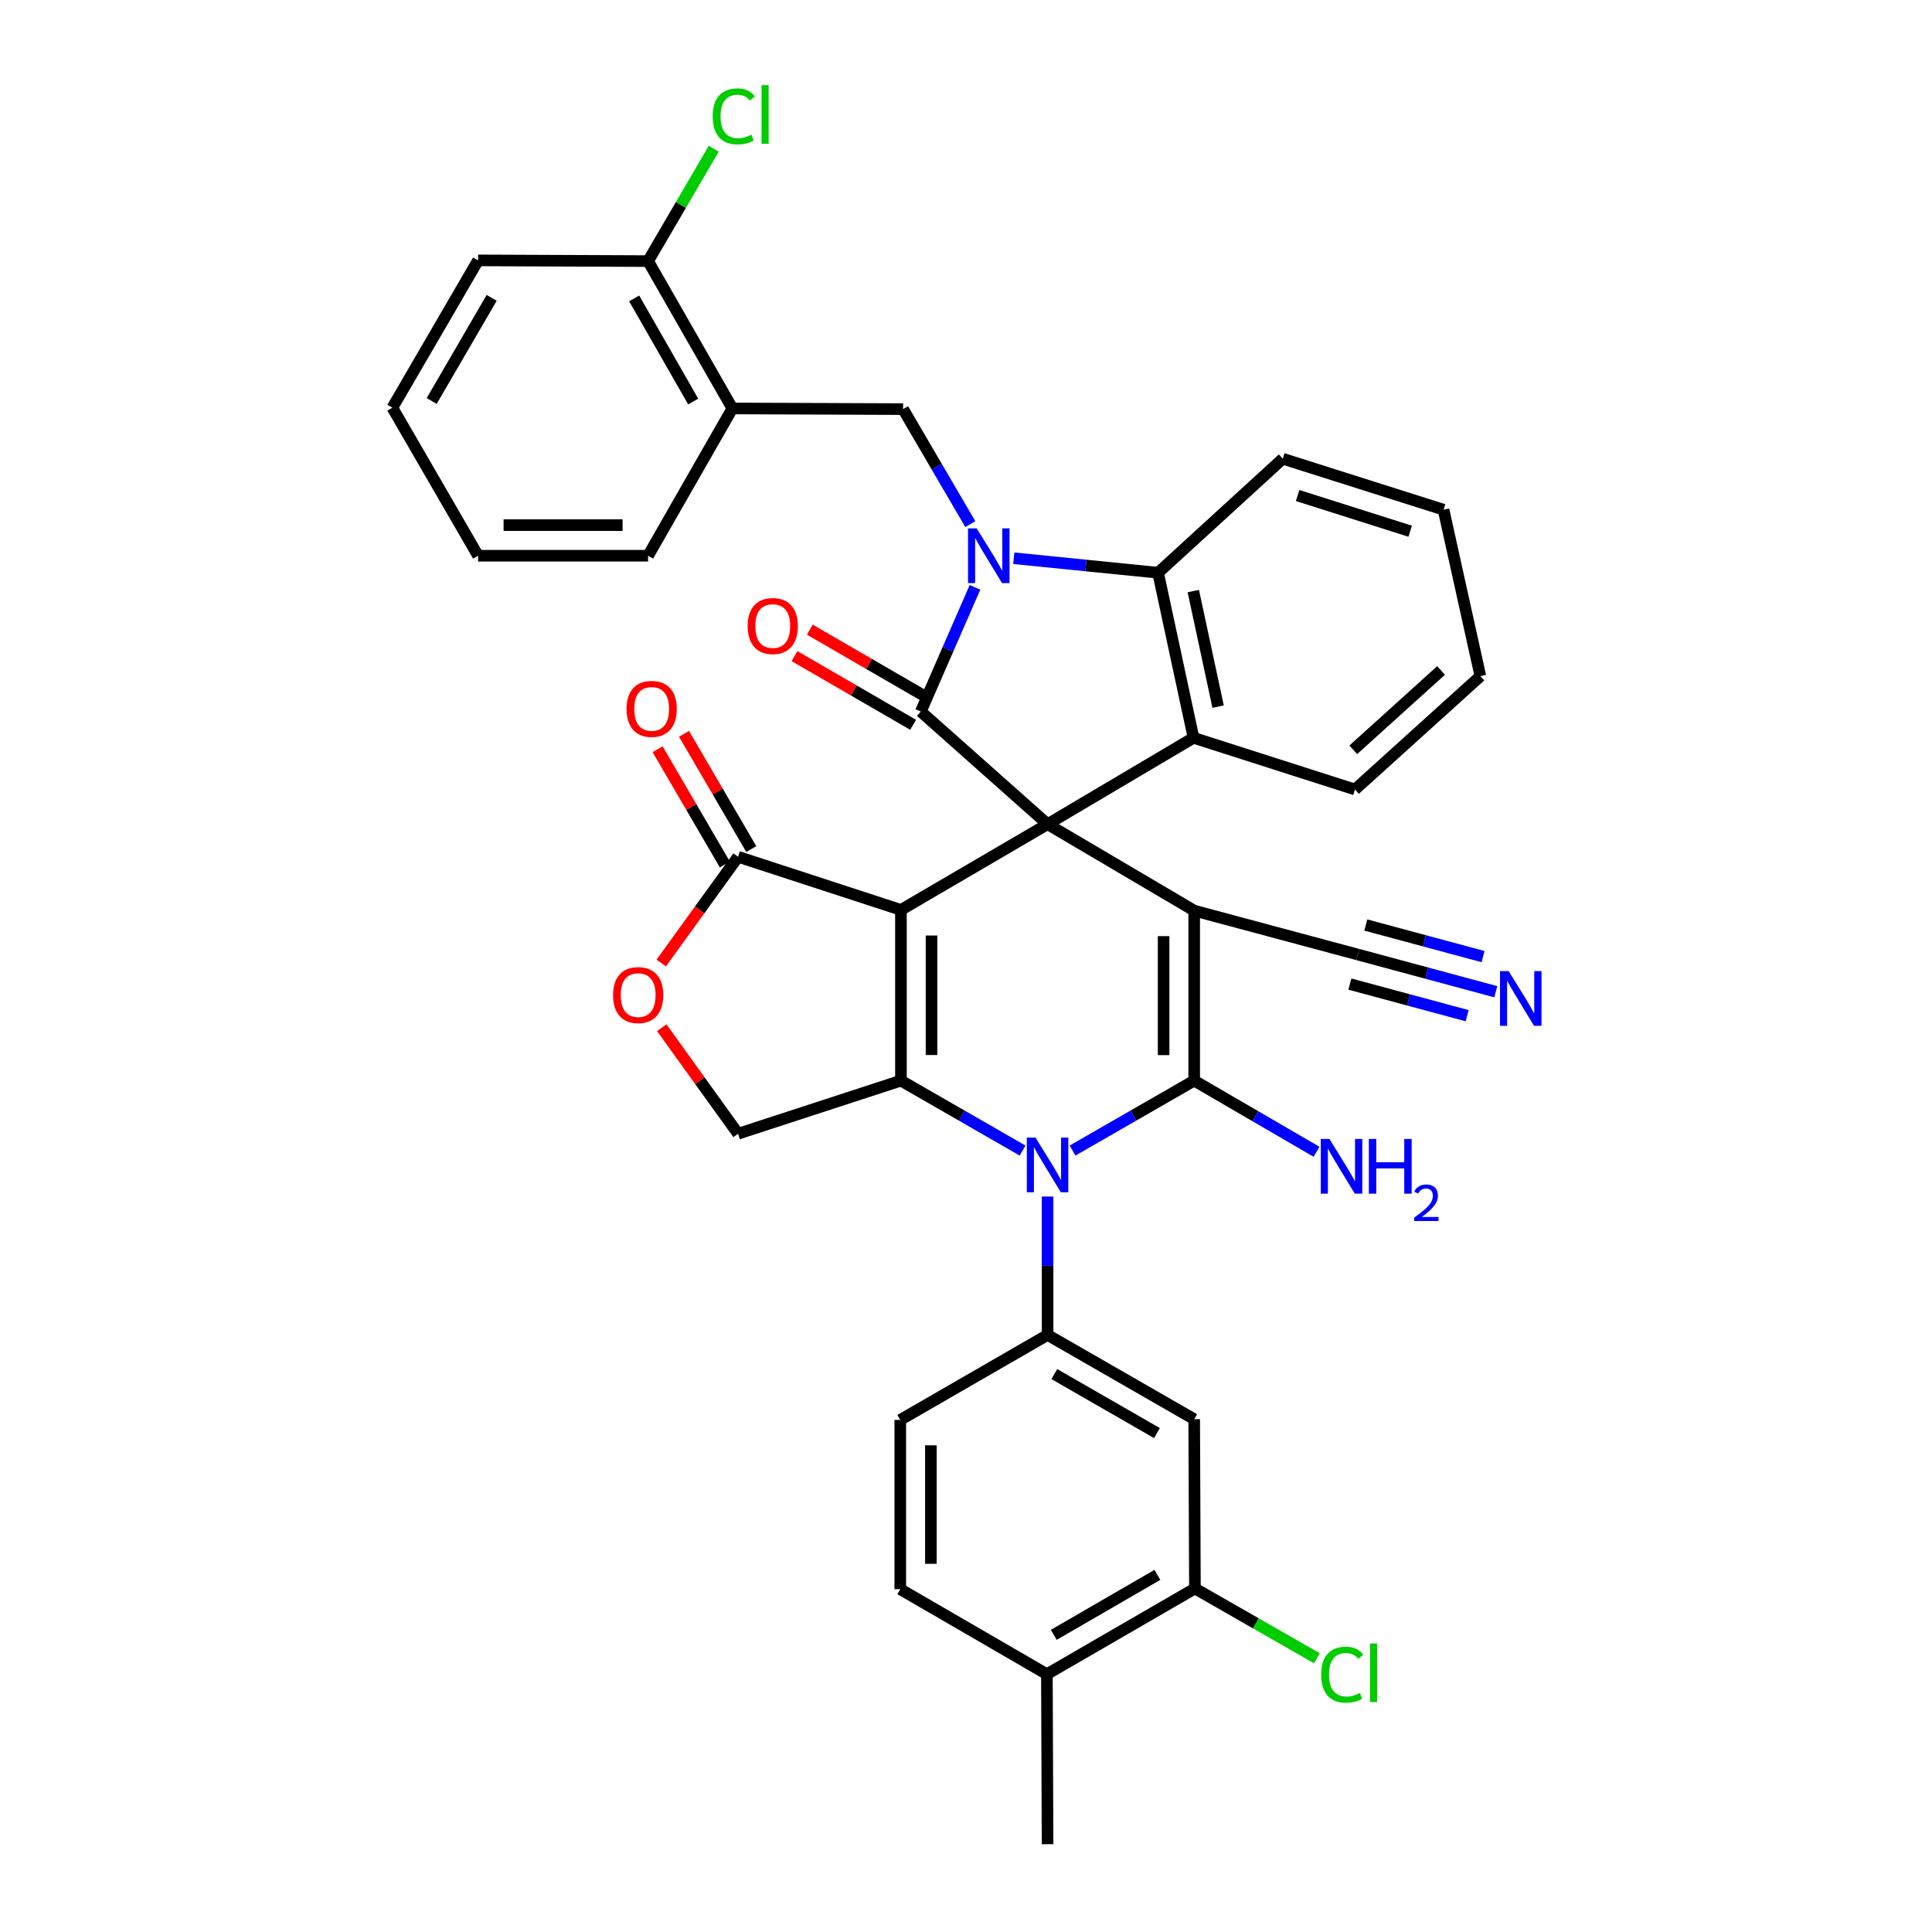 <?xml version='1.0' encoding='iso-8859-1'?>
<svg version='1.1' baseProfile='full'
              xmlns='http://www.w3.org/2000/svg'
                      xmlns:rdkit='http://www.rdkit.org/xml'
                      xmlns:xlink='http://www.w3.org/1999/xlink'
                  xml:space='preserve'
width='1000px' height='1000px' viewBox='0 0 1000 1000'>
<!-- END OF HEADER -->
<rect style='opacity:1.0;fill:#FFFFFF;stroke:none' width='1000' height='1000' x='0' y='0'> </rect>
<path class='bond-0' d='M 542.22,426.597 L 466.326,470.971' style='fill:none;fill-rule:evenodd;stroke:#000000;stroke-width:6px;stroke-linecap:butt;stroke-linejoin:miter;stroke-opacity:1' />
<path class='bond-1' d='M 542.22,426.597 L 618.113,471.34' style='fill:none;fill-rule:evenodd;stroke:#000000;stroke-width:6px;stroke-linecap:butt;stroke-linejoin:miter;stroke-opacity:1' />
<path class='bond-5' d='M 542.22,426.597 L 476.601,368.307' style='fill:none;fill-rule:evenodd;stroke:#000000;stroke-width:6px;stroke-linecap:butt;stroke-linejoin:miter;stroke-opacity:1' />
<path class='bond-7' d='M 542.22,426.597 L 617.761,381.881' style='fill:none;fill-rule:evenodd;stroke:#000000;stroke-width:6px;stroke-linecap:butt;stroke-linejoin:miter;stroke-opacity:1' />
<path class='bond-6' d='M 466.326,470.971 L 466.326,559.33' style='fill:none;fill-rule:evenodd;stroke:#000000;stroke-width:6px;stroke-linecap:butt;stroke-linejoin:miter;stroke-opacity:1' />
<path class='bond-6' d='M 482.161,484.224 L 482.161,546.076' style='fill:none;fill-rule:evenodd;stroke:#000000;stroke-width:6px;stroke-linecap:butt;stroke-linejoin:miter;stroke-opacity:1' />
<path class='bond-10' d='M 466.326,470.971 L 382.022,443.47' style='fill:none;fill-rule:evenodd;stroke:#000000;stroke-width:6px;stroke-linecap:butt;stroke-linejoin:miter;stroke-opacity:1' />
<path class='bond-2' d='M 618.113,471.34 L 618.113,559.33' style='fill:none;fill-rule:evenodd;stroke:#000000;stroke-width:6px;stroke-linecap:butt;stroke-linejoin:miter;stroke-opacity:1' />
<path class='bond-2' d='M 602.278,484.539 L 602.278,546.131' style='fill:none;fill-rule:evenodd;stroke:#000000;stroke-width:6px;stroke-linecap:butt;stroke-linejoin:miter;stroke-opacity:1' />
<path class='bond-12' d='M 618.113,471.34 L 702.813,494.072' style='fill:none;fill-rule:evenodd;stroke:#000000;stroke-width:6px;stroke-linecap:butt;stroke-linejoin:miter;stroke-opacity:1' />
<path class='bond-3' d='M 618.113,559.33 L 586.631,577.43' style='fill:none;fill-rule:evenodd;stroke:#000000;stroke-width:6px;stroke-linecap:butt;stroke-linejoin:miter;stroke-opacity:1' />
<path class='bond-3' d='M 586.631,577.43 L 555.148,595.531' style='fill:none;fill-rule:evenodd;stroke:#0000FF;stroke-width:6px;stroke-linecap:butt;stroke-linejoin:miter;stroke-opacity:1' />
<path class='bond-20' d='M 618.113,559.33 L 649.772,577.743' style='fill:none;fill-rule:evenodd;stroke:#000000;stroke-width:6px;stroke-linecap:butt;stroke-linejoin:miter;stroke-opacity:1' />
<path class='bond-20' d='M 649.772,577.743 L 681.431,596.156' style='fill:none;fill-rule:evenodd;stroke:#0000FF;stroke-width:6px;stroke-linecap:butt;stroke-linejoin:miter;stroke-opacity:1' />
<path class='bond-9' d='M 542.22,619.324 L 542.22,655.139' style='fill:none;fill-rule:evenodd;stroke:#0000FF;stroke-width:6px;stroke-linecap:butt;stroke-linejoin:miter;stroke-opacity:1' />
<path class='bond-9' d='M 542.22,655.139 L 542.22,690.954' style='fill:none;fill-rule:evenodd;stroke:#000000;stroke-width:6px;stroke-linecap:butt;stroke-linejoin:miter;stroke-opacity:1' />
<path class='bond-37' d='M 529.291,595.531 L 497.809,577.43' style='fill:none;fill-rule:evenodd;stroke:#0000FF;stroke-width:6px;stroke-linecap:butt;stroke-linejoin:miter;stroke-opacity:1' />
<path class='bond-37' d='M 497.809,577.43 L 466.326,559.33' style='fill:none;fill-rule:evenodd;stroke:#000000;stroke-width:6px;stroke-linecap:butt;stroke-linejoin:miter;stroke-opacity:1' />
<path class='bond-4' d='M 504.653,304.005 L 490.627,336.156' style='fill:none;fill-rule:evenodd;stroke:#0000FF;stroke-width:6px;stroke-linecap:butt;stroke-linejoin:miter;stroke-opacity:1' />
<path class='bond-4' d='M 490.627,336.156 L 476.601,368.307' style='fill:none;fill-rule:evenodd;stroke:#000000;stroke-width:6px;stroke-linecap:butt;stroke-linejoin:miter;stroke-opacity:1' />
<path class='bond-11' d='M 502.229,271.288 L 484.832,241.524' style='fill:none;fill-rule:evenodd;stroke:#0000FF;stroke-width:6px;stroke-linecap:butt;stroke-linejoin:miter;stroke-opacity:1' />
<path class='bond-11' d='M 484.832,241.524 L 467.434,211.76' style='fill:none;fill-rule:evenodd;stroke:#000000;stroke-width:6px;stroke-linecap:butt;stroke-linejoin:miter;stroke-opacity:1' />
<path class='bond-38' d='M 524.732,288.946 L 562.076,292.698' style='fill:none;fill-rule:evenodd;stroke:#0000FF;stroke-width:6px;stroke-linecap:butt;stroke-linejoin:miter;stroke-opacity:1' />
<path class='bond-38' d='M 562.076,292.698 L 599.419,296.451' style='fill:none;fill-rule:evenodd;stroke:#000000;stroke-width:6px;stroke-linecap:butt;stroke-linejoin:miter;stroke-opacity:1' />
<path class='bond-19' d='M 480.568,361.455 L 449.862,343.68' style='fill:none;fill-rule:evenodd;stroke:#000000;stroke-width:6px;stroke-linecap:butt;stroke-linejoin:miter;stroke-opacity:1' />
<path class='bond-19' d='M 449.862,343.68 L 419.157,325.906' style='fill:none;fill-rule:evenodd;stroke:#FF0000;stroke-width:6px;stroke-linecap:butt;stroke-linejoin:miter;stroke-opacity:1' />
<path class='bond-19' d='M 472.635,375.159 L 441.929,357.385' style='fill:none;fill-rule:evenodd;stroke:#000000;stroke-width:6px;stroke-linecap:butt;stroke-linejoin:miter;stroke-opacity:1' />
<path class='bond-19' d='M 441.929,357.385 L 411.224,339.61' style='fill:none;fill-rule:evenodd;stroke:#FF0000;stroke-width:6px;stroke-linecap:butt;stroke-linejoin:miter;stroke-opacity:1' />
<path class='bond-14' d='M 466.326,559.33 L 382.022,586.821' style='fill:none;fill-rule:evenodd;stroke:#000000;stroke-width:6px;stroke-linecap:butt;stroke-linejoin:miter;stroke-opacity:1' />
<path class='bond-8' d='M 617.761,381.881 L 599.419,296.451' style='fill:none;fill-rule:evenodd;stroke:#000000;stroke-width:6px;stroke-linecap:butt;stroke-linejoin:miter;stroke-opacity:1' />
<path class='bond-8' d='M 630.492,365.742 L 617.653,305.941' style='fill:none;fill-rule:evenodd;stroke:#000000;stroke-width:6px;stroke-linecap:butt;stroke-linejoin:miter;stroke-opacity:1' />
<path class='bond-28' d='M 617.761,381.881 L 701.344,408.642' style='fill:none;fill-rule:evenodd;stroke:#000000;stroke-width:6px;stroke-linecap:butt;stroke-linejoin:miter;stroke-opacity:1' />
<path class='bond-29' d='M 599.419,296.451 L 663.956,237.43' style='fill:none;fill-rule:evenodd;stroke:#000000;stroke-width:6px;stroke-linecap:butt;stroke-linejoin:miter;stroke-opacity:1' />
<path class='bond-15' d='M 542.22,690.954 L 618.113,734.571' style='fill:none;fill-rule:evenodd;stroke:#000000;stroke-width:6px;stroke-linecap:butt;stroke-linejoin:miter;stroke-opacity:1' />
<path class='bond-15' d='M 545.713,711.226 L 598.839,741.757' style='fill:none;fill-rule:evenodd;stroke:#000000;stroke-width:6px;stroke-linecap:butt;stroke-linejoin:miter;stroke-opacity:1' />
<path class='bond-21' d='M 542.22,690.954 L 465.983,734.949' style='fill:none;fill-rule:evenodd;stroke:#000000;stroke-width:6px;stroke-linecap:butt;stroke-linejoin:miter;stroke-opacity:1' />
<path class='bond-13' d='M 382.022,443.47 L 362.143,470.959' style='fill:none;fill-rule:evenodd;stroke:#000000;stroke-width:6px;stroke-linecap:butt;stroke-linejoin:miter;stroke-opacity:1' />
<path class='bond-13' d='M 362.143,470.959 L 342.263,498.448' style='fill:none;fill-rule:evenodd;stroke:#FF0000;stroke-width:6px;stroke-linecap:butt;stroke-linejoin:miter;stroke-opacity:1' />
<path class='bond-22' d='M 388.86,439.479 L 371.452,409.652' style='fill:none;fill-rule:evenodd;stroke:#000000;stroke-width:6px;stroke-linecap:butt;stroke-linejoin:miter;stroke-opacity:1' />
<path class='bond-22' d='M 371.452,409.652 L 354.044,379.825' style='fill:none;fill-rule:evenodd;stroke:#FF0000;stroke-width:6px;stroke-linecap:butt;stroke-linejoin:miter;stroke-opacity:1' />
<path class='bond-22' d='M 375.184,447.461 L 357.776,417.634' style='fill:none;fill-rule:evenodd;stroke:#000000;stroke-width:6px;stroke-linecap:butt;stroke-linejoin:miter;stroke-opacity:1' />
<path class='bond-22' d='M 357.776,417.634 L 340.368,387.807' style='fill:none;fill-rule:evenodd;stroke:#FF0000;stroke-width:6px;stroke-linecap:butt;stroke-linejoin:miter;stroke-opacity:1' />
<path class='bond-16' d='M 467.434,211.76 L 379.084,211.408' style='fill:none;fill-rule:evenodd;stroke:#000000;stroke-width:6px;stroke-linecap:butt;stroke-linejoin:miter;stroke-opacity:1' />
<path class='bond-17' d='M 702.813,494.072 L 738.516,503.696' style='fill:none;fill-rule:evenodd;stroke:#000000;stroke-width:6px;stroke-linecap:butt;stroke-linejoin:miter;stroke-opacity:1' />
<path class='bond-17' d='M 738.516,503.696 L 774.22,513.32' style='fill:none;fill-rule:evenodd;stroke:#0000FF;stroke-width:6px;stroke-linecap:butt;stroke-linejoin:miter;stroke-opacity:1' />
<path class='bond-17' d='M 698.692,509.361 L 729.04,517.542' style='fill:none;fill-rule:evenodd;stroke:#000000;stroke-width:6px;stroke-linecap:butt;stroke-linejoin:miter;stroke-opacity:1' />
<path class='bond-17' d='M 729.04,517.542 L 759.387,525.722' style='fill:none;fill-rule:evenodd;stroke:#0000FF;stroke-width:6px;stroke-linecap:butt;stroke-linejoin:miter;stroke-opacity:1' />
<path class='bond-17' d='M 706.934,478.783 L 737.282,486.963' style='fill:none;fill-rule:evenodd;stroke:#000000;stroke-width:6px;stroke-linecap:butt;stroke-linejoin:miter;stroke-opacity:1' />
<path class='bond-17' d='M 737.282,486.963 L 767.63,495.144' style='fill:none;fill-rule:evenodd;stroke:#0000FF;stroke-width:6px;stroke-linecap:butt;stroke-linejoin:miter;stroke-opacity:1' />
<path class='bond-39' d='M 342.528,531.947 L 362.275,559.384' style='fill:none;fill-rule:evenodd;stroke:#FF0000;stroke-width:6px;stroke-linecap:butt;stroke-linejoin:miter;stroke-opacity:1' />
<path class='bond-39' d='M 362.275,559.384 L 382.022,586.821' style='fill:none;fill-rule:evenodd;stroke:#000000;stroke-width:6px;stroke-linecap:butt;stroke-linejoin:miter;stroke-opacity:1' />
<path class='bond-18' d='M 618.113,734.571 L 618.492,822.2' style='fill:none;fill-rule:evenodd;stroke:#000000;stroke-width:6px;stroke-linecap:butt;stroke-linejoin:miter;stroke-opacity:1' />
<path class='bond-23' d='M 379.084,211.408 L 335.45,135.145' style='fill:none;fill-rule:evenodd;stroke:#000000;stroke-width:6px;stroke-linecap:butt;stroke-linejoin:miter;stroke-opacity:1' />
<path class='bond-23' d='M 358.794,207.833 L 328.25,154.448' style='fill:none;fill-rule:evenodd;stroke:#000000;stroke-width:6px;stroke-linecap:butt;stroke-linejoin:miter;stroke-opacity:1' />
<path class='bond-30' d='M 379.084,211.408 L 335.45,287.645' style='fill:none;fill-rule:evenodd;stroke:#000000;stroke-width:6px;stroke-linecap:butt;stroke-linejoin:miter;stroke-opacity:1' />
<path class='bond-24' d='M 618.492,822.2 L 541.868,866.556' style='fill:none;fill-rule:evenodd;stroke:#000000;stroke-width:6px;stroke-linecap:butt;stroke-linejoin:miter;stroke-opacity:1' />
<path class='bond-24' d='M 599.065,815.149 L 545.428,846.198' style='fill:none;fill-rule:evenodd;stroke:#000000;stroke-width:6px;stroke-linecap:butt;stroke-linejoin:miter;stroke-opacity:1' />
<path class='bond-26' d='M 618.492,822.2 L 650.061,840.261' style='fill:none;fill-rule:evenodd;stroke:#000000;stroke-width:6px;stroke-linecap:butt;stroke-linejoin:miter;stroke-opacity:1' />
<path class='bond-26' d='M 650.061,840.261 L 681.63,858.322' style='fill:none;fill-rule:evenodd;stroke:#00CC00;stroke-width:6px;stroke-linecap:butt;stroke-linejoin:miter;stroke-opacity:1' />
<path class='bond-25' d='M 465.983,734.949 L 465.983,822.561' style='fill:none;fill-rule:evenodd;stroke:#000000;stroke-width:6px;stroke-linecap:butt;stroke-linejoin:miter;stroke-opacity:1' />
<path class='bond-25' d='M 481.818,748.091 L 481.818,809.419' style='fill:none;fill-rule:evenodd;stroke:#000000;stroke-width:6px;stroke-linecap:butt;stroke-linejoin:miter;stroke-opacity:1' />
<path class='bond-27' d='M 335.45,135.145 L 352.444,106.067' style='fill:none;fill-rule:evenodd;stroke:#000000;stroke-width:6px;stroke-linecap:butt;stroke-linejoin:miter;stroke-opacity:1' />
<path class='bond-27' d='M 352.444,106.067 L 369.439,76.989' style='fill:none;fill-rule:evenodd;stroke:#00CC00;stroke-width:6px;stroke-linecap:butt;stroke-linejoin:miter;stroke-opacity:1' />
<path class='bond-32' d='M 335.45,135.145 L 247.46,134.776' style='fill:none;fill-rule:evenodd;stroke:#000000;stroke-width:6px;stroke-linecap:butt;stroke-linejoin:miter;stroke-opacity:1' />
<path class='bond-31' d='M 541.868,866.556 L 542.22,954.545' style='fill:none;fill-rule:evenodd;stroke:#000000;stroke-width:6px;stroke-linecap:butt;stroke-linejoin:miter;stroke-opacity:1' />
<path class='bond-41' d='M 541.868,866.556 L 465.983,822.561' style='fill:none;fill-rule:evenodd;stroke:#000000;stroke-width:6px;stroke-linecap:butt;stroke-linejoin:miter;stroke-opacity:1' />
<path class='bond-33' d='M 701.344,408.642 L 766.241,349.982' style='fill:none;fill-rule:evenodd;stroke:#000000;stroke-width:6px;stroke-linecap:butt;stroke-linejoin:miter;stroke-opacity:1' />
<path class='bond-33' d='M 700.46,388.096 L 745.888,347.034' style='fill:none;fill-rule:evenodd;stroke:#000000;stroke-width:6px;stroke-linecap:butt;stroke-linejoin:miter;stroke-opacity:1' />
<path class='bond-40' d='M 663.956,237.43 L 747.169,263.822' style='fill:none;fill-rule:evenodd;stroke:#000000;stroke-width:6px;stroke-linecap:butt;stroke-linejoin:miter;stroke-opacity:1' />
<path class='bond-40' d='M 671.65,256.483 L 729.9,274.957' style='fill:none;fill-rule:evenodd;stroke:#000000;stroke-width:6px;stroke-linecap:butt;stroke-linejoin:miter;stroke-opacity:1' />
<path class='bond-35' d='M 335.45,287.645 L 247.46,287.645' style='fill:none;fill-rule:evenodd;stroke:#000000;stroke-width:6px;stroke-linecap:butt;stroke-linejoin:miter;stroke-opacity:1' />
<path class='bond-35' d='M 322.251,271.81 L 260.658,271.81' style='fill:none;fill-rule:evenodd;stroke:#000000;stroke-width:6px;stroke-linecap:butt;stroke-linejoin:miter;stroke-opacity:1' />
<path class='bond-42' d='M 247.46,134.776 L 203.095,211.03' style='fill:none;fill-rule:evenodd;stroke:#000000;stroke-width:6px;stroke-linecap:butt;stroke-linejoin:miter;stroke-opacity:1' />
<path class='bond-42' d='M 254.492,154.177 L 223.437,207.555' style='fill:none;fill-rule:evenodd;stroke:#000000;stroke-width:6px;stroke-linecap:butt;stroke-linejoin:miter;stroke-opacity:1' />
<path class='bond-34' d='M 766.241,349.982 L 747.169,263.822' style='fill:none;fill-rule:evenodd;stroke:#000000;stroke-width:6px;stroke-linecap:butt;stroke-linejoin:miter;stroke-opacity:1' />
<path class='bond-36' d='M 247.46,287.645 L 203.095,211.03' style='fill:none;fill-rule:evenodd;stroke:#000000;stroke-width:6px;stroke-linecap:butt;stroke-linejoin:miter;stroke-opacity:1' />
<path  class='atom-4' d='M 535.96 588.804
L 545.24 603.804
Q 546.16 605.284, 547.64 607.964
Q 549.12 610.644, 549.2 610.804
L 549.2 588.804
L 552.96 588.804
L 552.96 617.124
L 549.08 617.124
L 539.12 600.724
Q 537.96 598.804, 536.72 596.604
Q 535.52 594.404, 535.16 593.724
L 535.16 617.124
L 531.48 617.124
L 531.48 588.804
L 535.96 588.804
' fill='#0000FF'/>
<path  class='atom-5' d='M 505.53 273.485
L 514.81 288.485
Q 515.73 289.965, 517.21 292.645
Q 518.69 295.325, 518.77 295.485
L 518.77 273.485
L 522.53 273.485
L 522.53 301.805
L 518.65 301.805
L 508.69 285.405
Q 507.53 283.485, 506.29 281.285
Q 505.09 279.085, 504.73 278.405
L 504.73 301.805
L 501.05 301.805
L 501.05 273.485
L 505.53 273.485
' fill='#0000FF'/>
<path  class='atom-14' d='M 317.312 515.054
Q 317.312 508.254, 320.672 504.454
Q 324.032 500.654, 330.312 500.654
Q 336.592 500.654, 339.952 504.454
Q 343.312 508.254, 343.312 515.054
Q 343.312 521.934, 339.912 525.854
Q 336.512 529.734, 330.312 529.734
Q 324.072 529.734, 320.672 525.854
Q 317.312 521.974, 317.312 515.054
M 330.312 526.534
Q 334.632 526.534, 336.952 523.654
Q 339.312 520.734, 339.312 515.054
Q 339.312 509.494, 336.952 506.694
Q 334.632 503.854, 330.312 503.854
Q 325.992 503.854, 323.632 506.654
Q 321.312 509.454, 321.312 515.054
Q 321.312 520.774, 323.632 523.654
Q 325.992 526.534, 330.312 526.534
' fill='#FF0000'/>
<path  class='atom-18' d='M 780.883 502.644
L 790.163 517.644
Q 791.083 519.124, 792.563 521.804
Q 794.043 524.484, 794.123 524.644
L 794.123 502.644
L 797.883 502.644
L 797.883 530.964
L 794.003 530.964
L 784.043 514.564
Q 782.883 512.644, 781.643 510.444
Q 780.443 508.244, 780.083 507.564
L 780.083 530.964
L 776.403 530.964
L 776.403 502.644
L 780.883 502.644
' fill='#0000FF'/>
<path  class='atom-20' d='M 386.977 324.031
Q 386.977 317.231, 390.337 313.431
Q 393.697 309.631, 399.977 309.631
Q 406.257 309.631, 409.617 313.431
Q 412.977 317.231, 412.977 324.031
Q 412.977 330.911, 409.577 334.831
Q 406.177 338.711, 399.977 338.711
Q 393.737 338.711, 390.337 334.831
Q 386.977 330.951, 386.977 324.031
M 399.977 335.511
Q 404.297 335.511, 406.617 332.631
Q 408.977 329.711, 408.977 324.031
Q 408.977 318.471, 406.617 315.671
Q 404.297 312.831, 399.977 312.831
Q 395.657 312.831, 393.297 315.631
Q 390.977 318.431, 390.977 324.031
Q 390.977 329.751, 393.297 332.631
Q 395.657 335.511, 399.977 335.511
' fill='#FF0000'/>
<path  class='atom-21' d='M 688.117 589.526
L 697.397 604.526
Q 698.317 606.006, 699.797 608.686
Q 701.277 611.366, 701.357 611.526
L 701.357 589.526
L 705.117 589.526
L 705.117 617.846
L 701.237 617.846
L 691.277 601.446
Q 690.117 599.526, 688.877 597.326
Q 687.677 595.126, 687.317 594.446
L 687.317 617.846
L 683.637 617.846
L 683.637 589.526
L 688.117 589.526
' fill='#0000FF'/>
<path  class='atom-21' d='M 708.517 589.526
L 712.357 589.526
L 712.357 601.566
L 726.837 601.566
L 726.837 589.526
L 730.677 589.526
L 730.677 617.846
L 726.837 617.846
L 726.837 604.766
L 712.357 604.766
L 712.357 617.846
L 708.517 617.846
L 708.517 589.526
' fill='#0000FF'/>
<path  class='atom-21' d='M 732.049 616.852
Q 732.736 615.083, 734.373 614.106
Q 736.009 613.103, 738.28 613.103
Q 741.105 613.103, 742.689 614.634
Q 744.273 616.166, 744.273 618.885
Q 744.273 621.657, 742.213 624.244
Q 740.181 626.831, 735.957 629.894
L 744.589 629.894
L 744.589 632.006
L 731.997 632.006
L 731.997 630.237
Q 735.481 627.755, 737.541 625.907
Q 739.626 624.059, 740.629 622.396
Q 741.633 620.733, 741.633 619.017
Q 741.633 617.222, 740.735 616.218
Q 739.837 615.215, 738.28 615.215
Q 736.775 615.215, 735.772 615.822
Q 734.769 616.43, 734.056 617.776
L 732.049 616.852
' fill='#0000FF'/>
<path  class='atom-23' d='M 324.297 366.918
Q 324.297 360.118, 327.657 356.318
Q 331.017 352.518, 337.297 352.518
Q 343.577 352.518, 346.937 356.318
Q 350.297 360.118, 350.297 366.918
Q 350.297 373.798, 346.897 377.718
Q 343.497 381.598, 337.297 381.598
Q 331.057 381.598, 327.657 377.718
Q 324.297 373.838, 324.297 366.918
M 337.297 378.398
Q 341.617 378.398, 343.937 375.518
Q 346.297 372.598, 346.297 366.918
Q 346.297 361.358, 343.937 358.558
Q 341.617 355.718, 337.297 355.718
Q 332.977 355.718, 330.617 358.518
Q 328.297 361.318, 328.297 366.918
Q 328.297 372.638, 330.617 375.518
Q 332.977 378.398, 337.297 378.398
' fill='#FF0000'/>
<path  class='atom-27' d='M 683.826 866.805
Q 683.826 859.765, 687.106 856.085
Q 690.426 852.365, 696.706 852.365
Q 702.546 852.365, 705.666 856.485
L 703.026 858.645
Q 700.746 855.645, 696.706 855.645
Q 692.426 855.645, 690.146 858.525
Q 687.906 861.365, 687.906 866.805
Q 687.906 872.405, 690.226 875.285
Q 692.586 878.165, 697.146 878.165
Q 700.266 878.165, 703.906 876.285
L 705.026 879.285
Q 703.546 880.245, 701.306 880.805
Q 699.066 881.365, 696.586 881.365
Q 690.426 881.365, 687.106 877.605
Q 683.826 873.845, 683.826 866.805
' fill='#00CC00'/>
<path  class='atom-27' d='M 709.106 850.645
L 712.786 850.645
L 712.786 881.005
L 709.106 881.005
L 709.106 850.645
' fill='#00CC00'/>
<path  class='atom-28' d='M 368.885 60.231
Q 368.885 53.191, 372.165 49.511
Q 375.485 45.791, 381.765 45.791
Q 387.605 45.791, 390.725 49.911
L 388.085 52.071
Q 385.805 49.071, 381.765 49.071
Q 377.485 49.071, 375.205 51.951
Q 372.965 54.791, 372.965 60.231
Q 372.965 65.831, 375.285 68.711
Q 377.645 71.591, 382.205 71.591
Q 385.325 71.591, 388.965 69.711
L 390.085 72.711
Q 388.605 73.671, 386.365 74.231
Q 384.125 74.791, 381.645 74.791
Q 375.485 74.791, 372.165 71.031
Q 368.885 67.271, 368.885 60.231
' fill='#00CC00'/>
<path  class='atom-28' d='M 394.165 44.071
L 397.845 44.071
L 397.845 74.431
L 394.165 74.431
L 394.165 44.071
' fill='#00CC00'/>
</svg>
